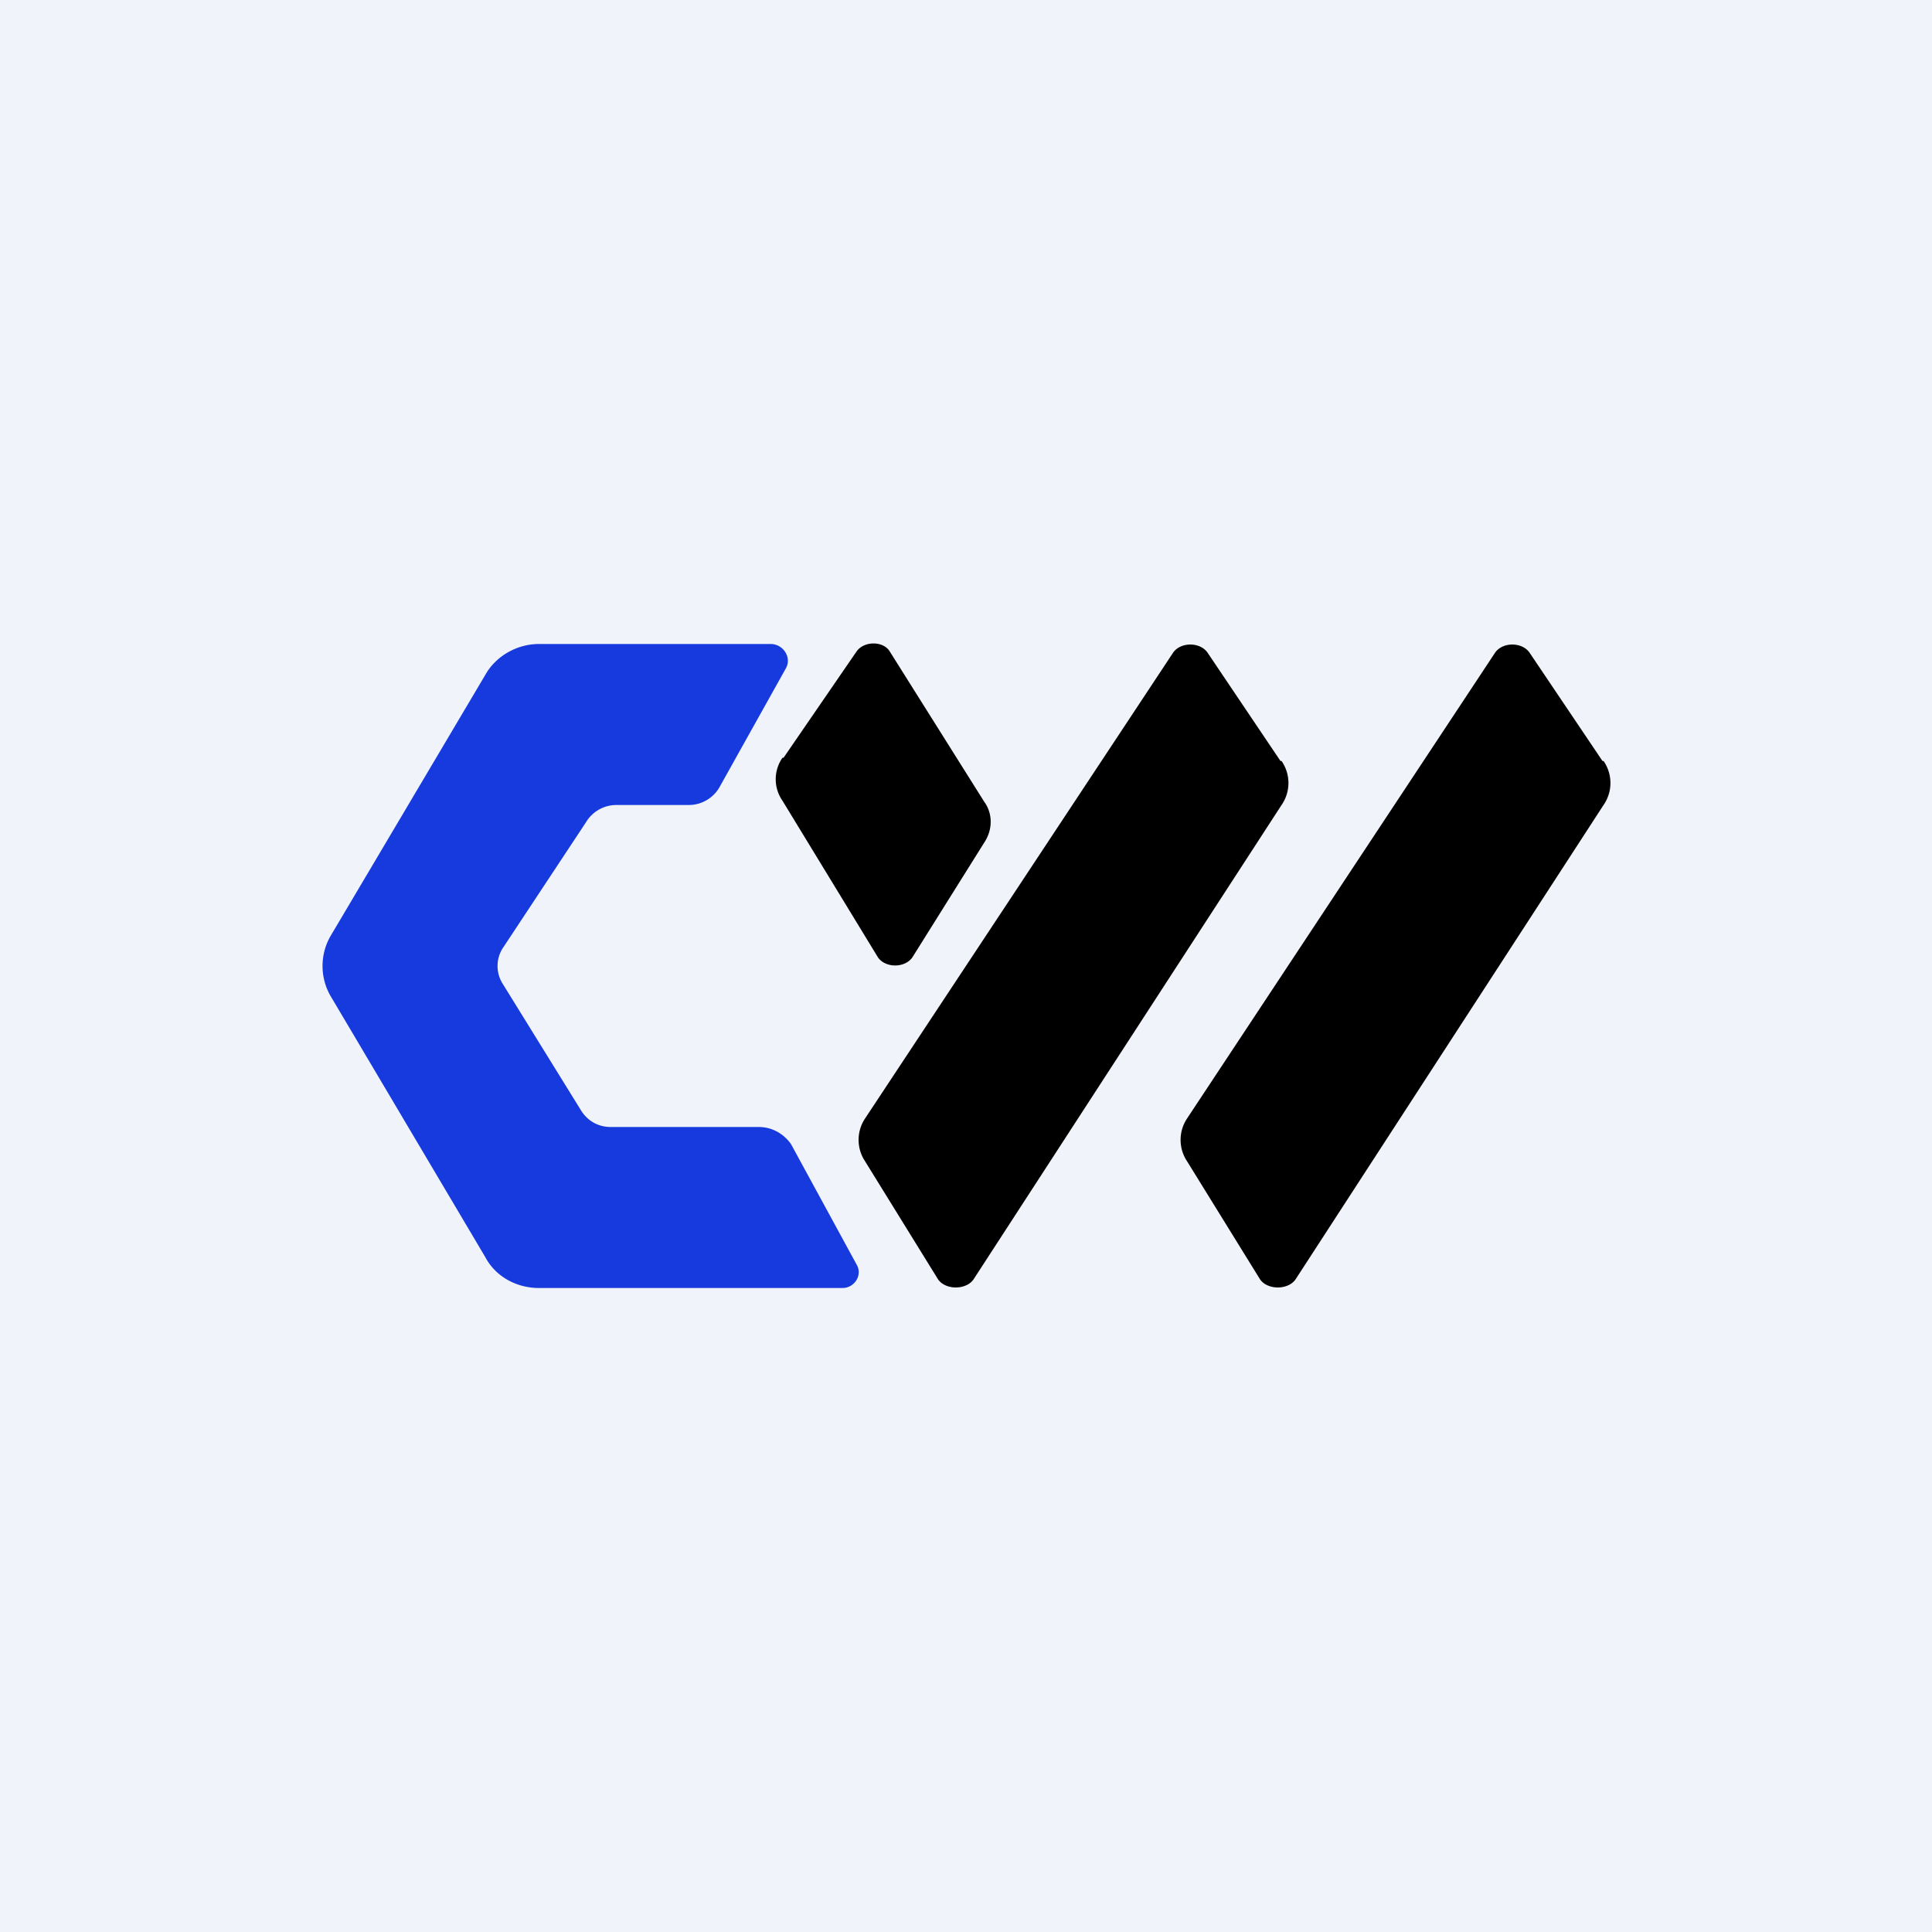 <svg width="18" height="18" viewBox="0 0 18 18" xmlns="http://www.w3.org/2000/svg"><path fill="#F0F3FA" d="M0 0h18v18H0z"/><path d="M6.7 7.34a.33.33 0 0 1-.28.16h-.68a.33.33 0 0 0-.28.16l-.78 1.18a.31.31 0 0 0 0 .32l.73 1.18c.06.1.16.16.28.16h1.38c.12 0 .23.06.3.16l.61 1.12c.06.1-.02.22-.13.22H5.02c-.2 0-.4-.1-.5-.29L3.08 9.28a.56.56 0 0 1 0-.56l1.44-2.43c.1-.18.3-.29.5-.29h2.16c.12 0 .2.13.14.23L6.7 7.34Z" fill="#173ADE"/><path d="m11.93 7.09-.68-1.01c-.07-.1-.25-.1-.32 0l-2.87 4.34a.36.36 0 0 0 0 .4l.68 1.1c.07.1.26.1.33 0l2.87-4.42a.36.36 0 0 0 0-.41ZM14.93 7.09l-.68-1.01c-.07-.1-.25-.1-.32 0l-2.87 4.34a.36.36 0 0 0 0 .4l.68 1.1c.07.1.26.1.33 0l2.87-4.42a.36.36 0 0 0 0-.41ZM7.3 7.06l.68-.99c.07-.1.25-.1.31 0l.88 1.4c.08.11.08.26 0 .38L8.5 8.92c-.07.1-.25.1-.32 0l-.89-1.46a.35.35 0 0 1 0-.4Z"/></svg>